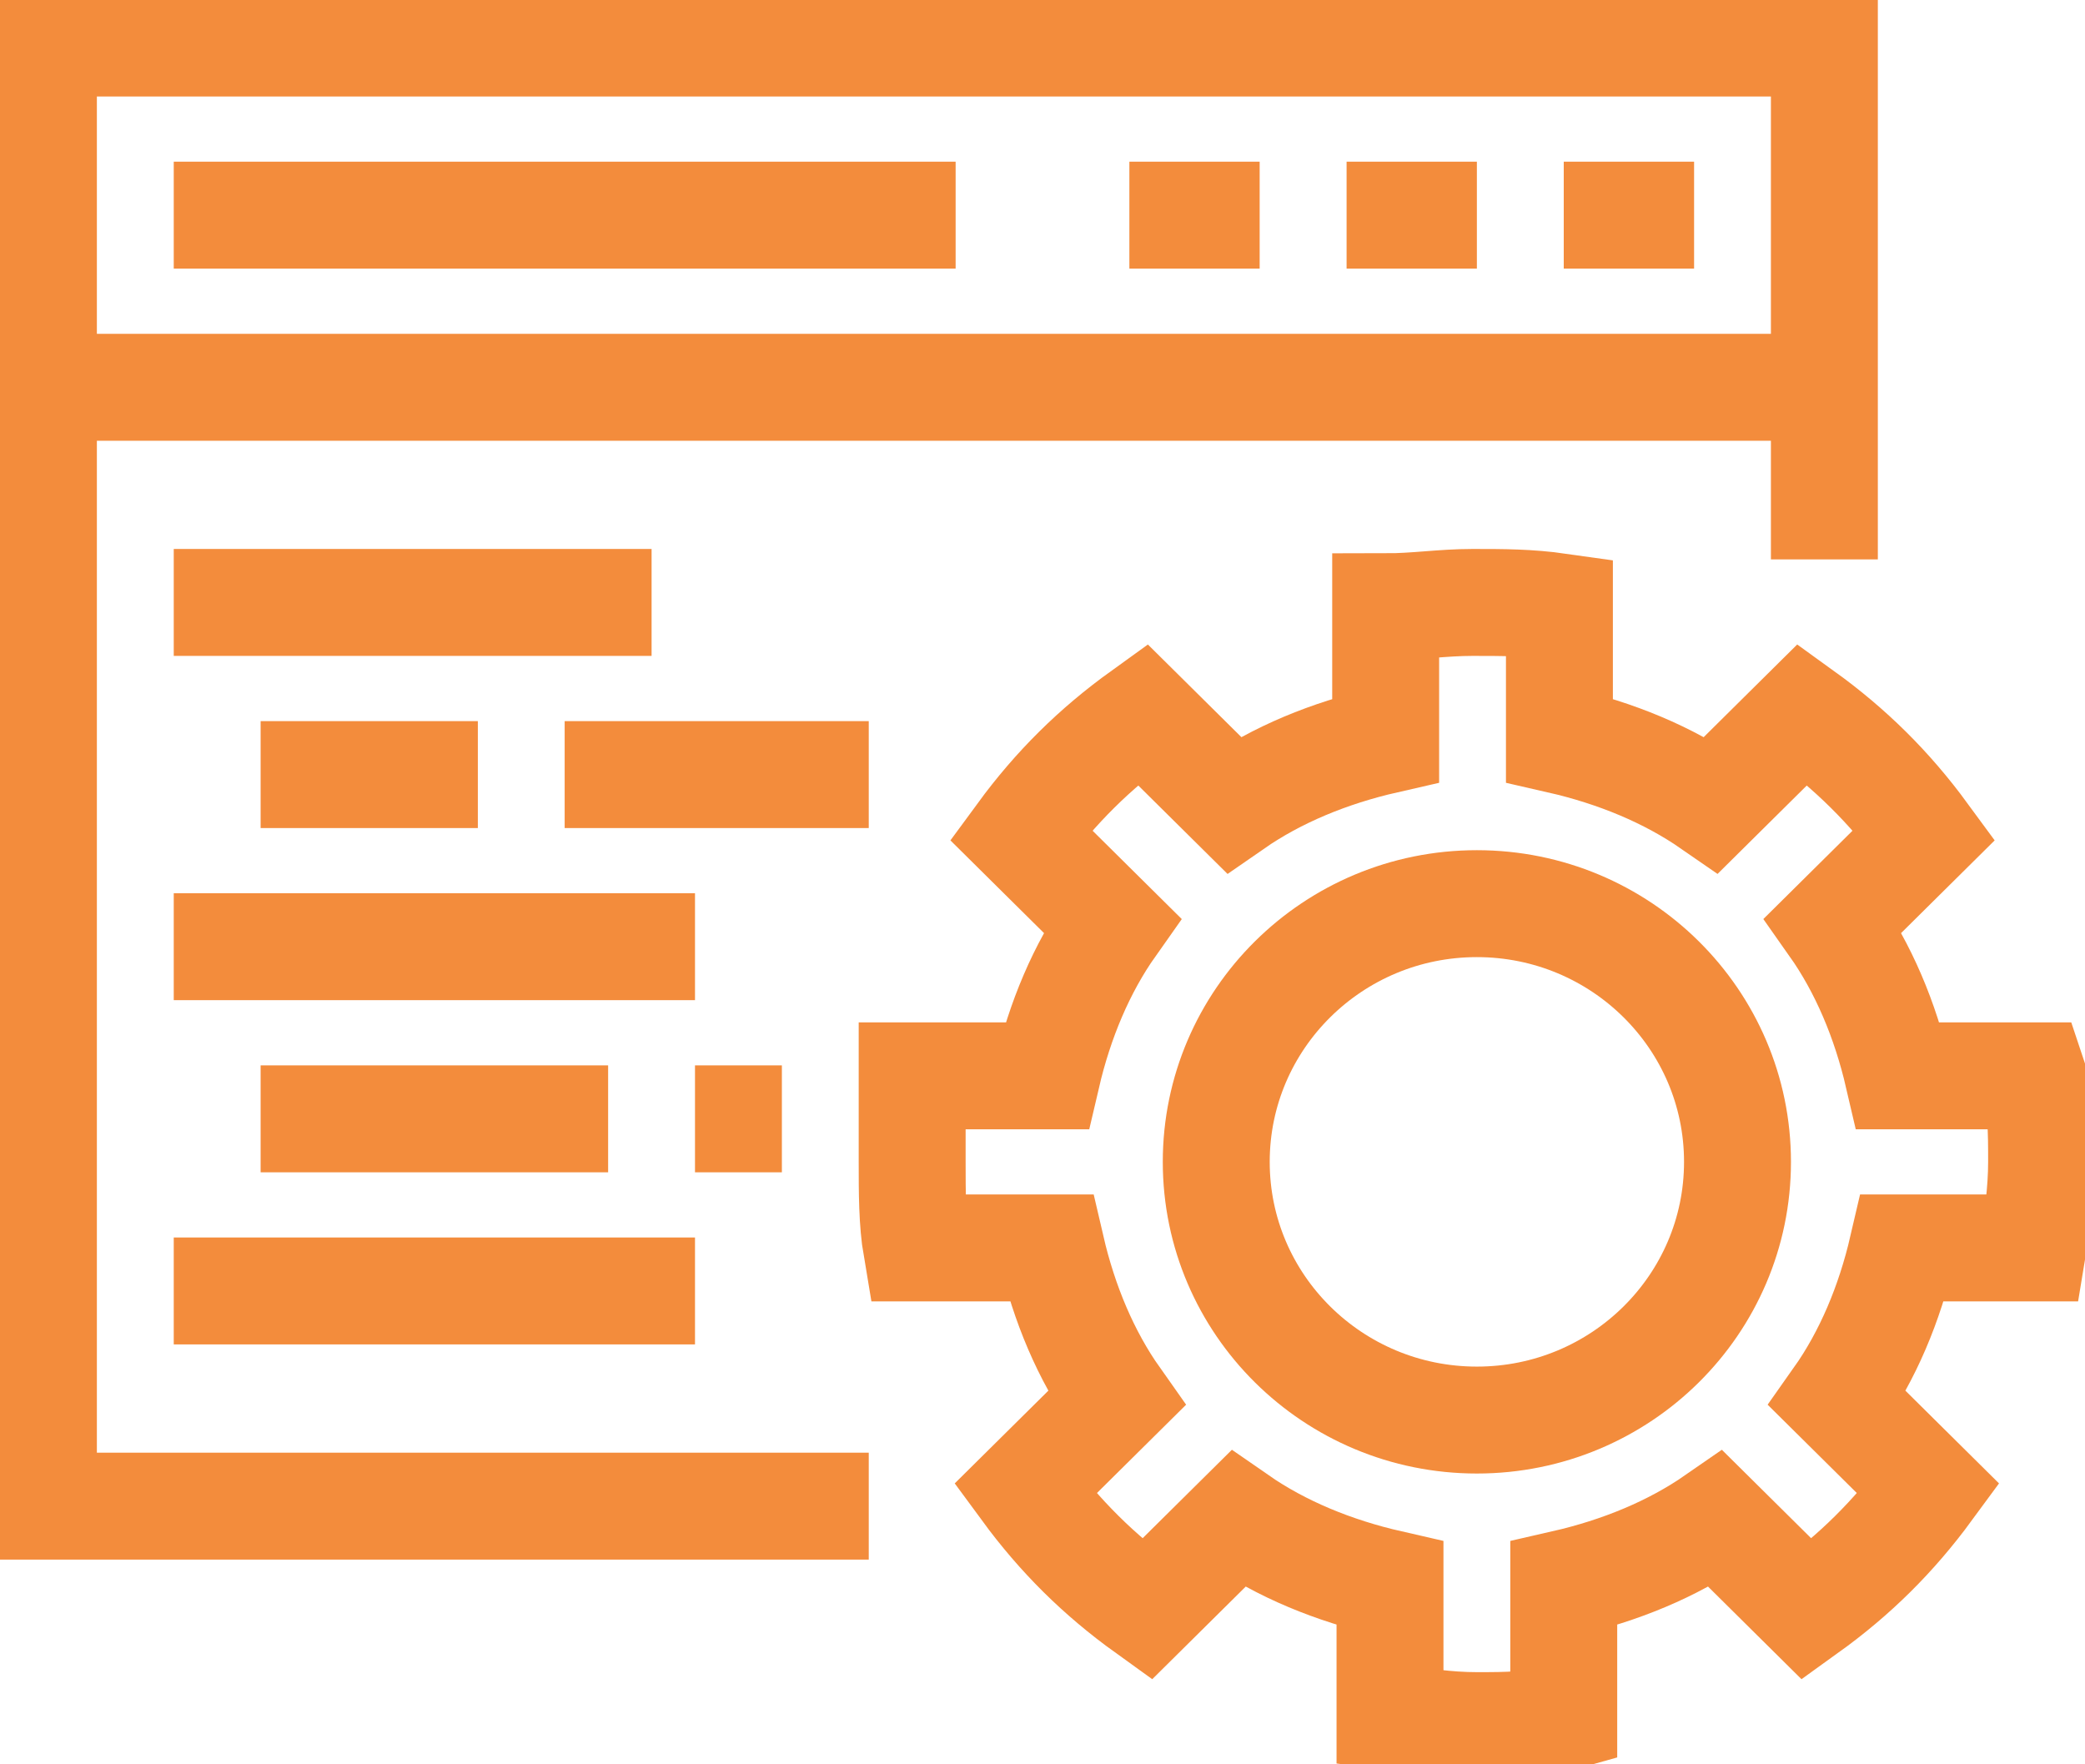 <svg width="39" height="33" viewBox="0 0 39 33" fill="none" xmlns="http://www.w3.org/2000/svg">
<g clip-path="url(#clip0)">
<path d="M34.125 10.463V0.805H0.812V28.171H16.25" stroke="#F38C3C" stroke-width="2" stroke-miterlimit="10"/>
<path d="M34.125 7.244H0.812" stroke="#F38C3C" stroke-width="2" stroke-miterlimit="10"/>
<path d="M27.625 4.024H25.188" stroke="#F38C3C" stroke-width="2" stroke-miterlimit="10"/>
<path d="M31.688 4.024H29.25" stroke="#F38C3C" stroke-width="2" stroke-miterlimit="10"/>
<path d="M23.562 4.024H21.125" stroke="#F38C3C" stroke-width="2" stroke-miterlimit="10"/>
<path d="M17.875 4.024H3.25" stroke="#F38C3C" stroke-width="2" stroke-miterlimit="10"/>
<path d="M12.188 11.268H3.25" stroke="#F38C3C" stroke-width="2" stroke-miterlimit="10"/>
<path d="M13 17.707H3.25" stroke="#F38C3C" stroke-width="2" stroke-miterlimit="10"/>
<path d="M13 24.146H3.25" stroke="#F38C3C" stroke-width="2" stroke-miterlimit="10"/>
<path d="M8.938 14.488H4.875" stroke="#F38C3C" stroke-width="2" stroke-miterlimit="10"/>
<path d="M11.375 20.927H4.875" stroke="#F38C3C" stroke-width="2" stroke-miterlimit="10"/>
<path d="M14.625 20.927H13" stroke="#F38C3C" stroke-width="2" stroke-miterlimit="10"/>
<path d="M16.25 14.488H10.562" stroke="#F38C3C" stroke-width="2" stroke-miterlimit="10"/>
<path d="M38.025 23.341C38.106 22.859 38.188 22.295 38.188 21.732C38.188 21.168 38.188 20.605 38.025 20.122H35.506C35.263 19.076 34.856 18.11 34.288 17.305L35.994 15.615C35.344 14.729 34.612 14.005 33.719 13.361L32.013 15.051C31.2 14.488 30.225 14.085 29.169 13.844V11.349C28.6 11.268 28.113 11.268 27.544 11.268C26.975 11.268 26.488 11.349 25.919 11.349V13.844C24.863 14.085 23.887 14.488 23.075 15.051L21.369 13.361C20.475 14.005 19.744 14.729 19.094 15.615L20.8 17.305C20.231 18.11 19.825 19.076 19.581 20.122H17.062C17.062 20.605 17.062 21.168 17.062 21.732C17.062 22.295 17.062 22.859 17.144 23.341H19.663C19.906 24.388 20.312 25.354 20.881 26.159L19.175 27.849C19.825 28.734 20.556 29.459 21.45 30.102L23.156 28.412C23.969 28.976 24.944 29.378 26 29.619V32.115C26.569 32.195 27.056 32.276 27.625 32.276C28.194 32.276 28.681 32.276 29.25 32.115V29.619C30.306 29.378 31.281 28.976 32.094 28.412L33.8 30.102C34.694 29.459 35.425 28.734 36.075 27.849L34.369 26.159C34.938 25.354 35.344 24.388 35.587 23.341H38.025Z" stroke="#F38C3C" stroke-width="2" stroke-miterlimit="10"/>
<path d="M27.625 26.561C30.317 26.561 32.5 24.399 32.5 21.732C32.5 19.065 30.317 16.902 27.625 16.902C24.933 16.902 22.75 19.065 22.75 21.732C22.75 24.399 24.933 26.561 27.625 26.561Z" stroke="#F38C3C" stroke-width="2" stroke-miterlimit="10"/>
</g>
<defs>
<clipPath id="clip0">
<rect width="39" height="33" fill="white"/>
</clipPath>
</defs>
</svg>
